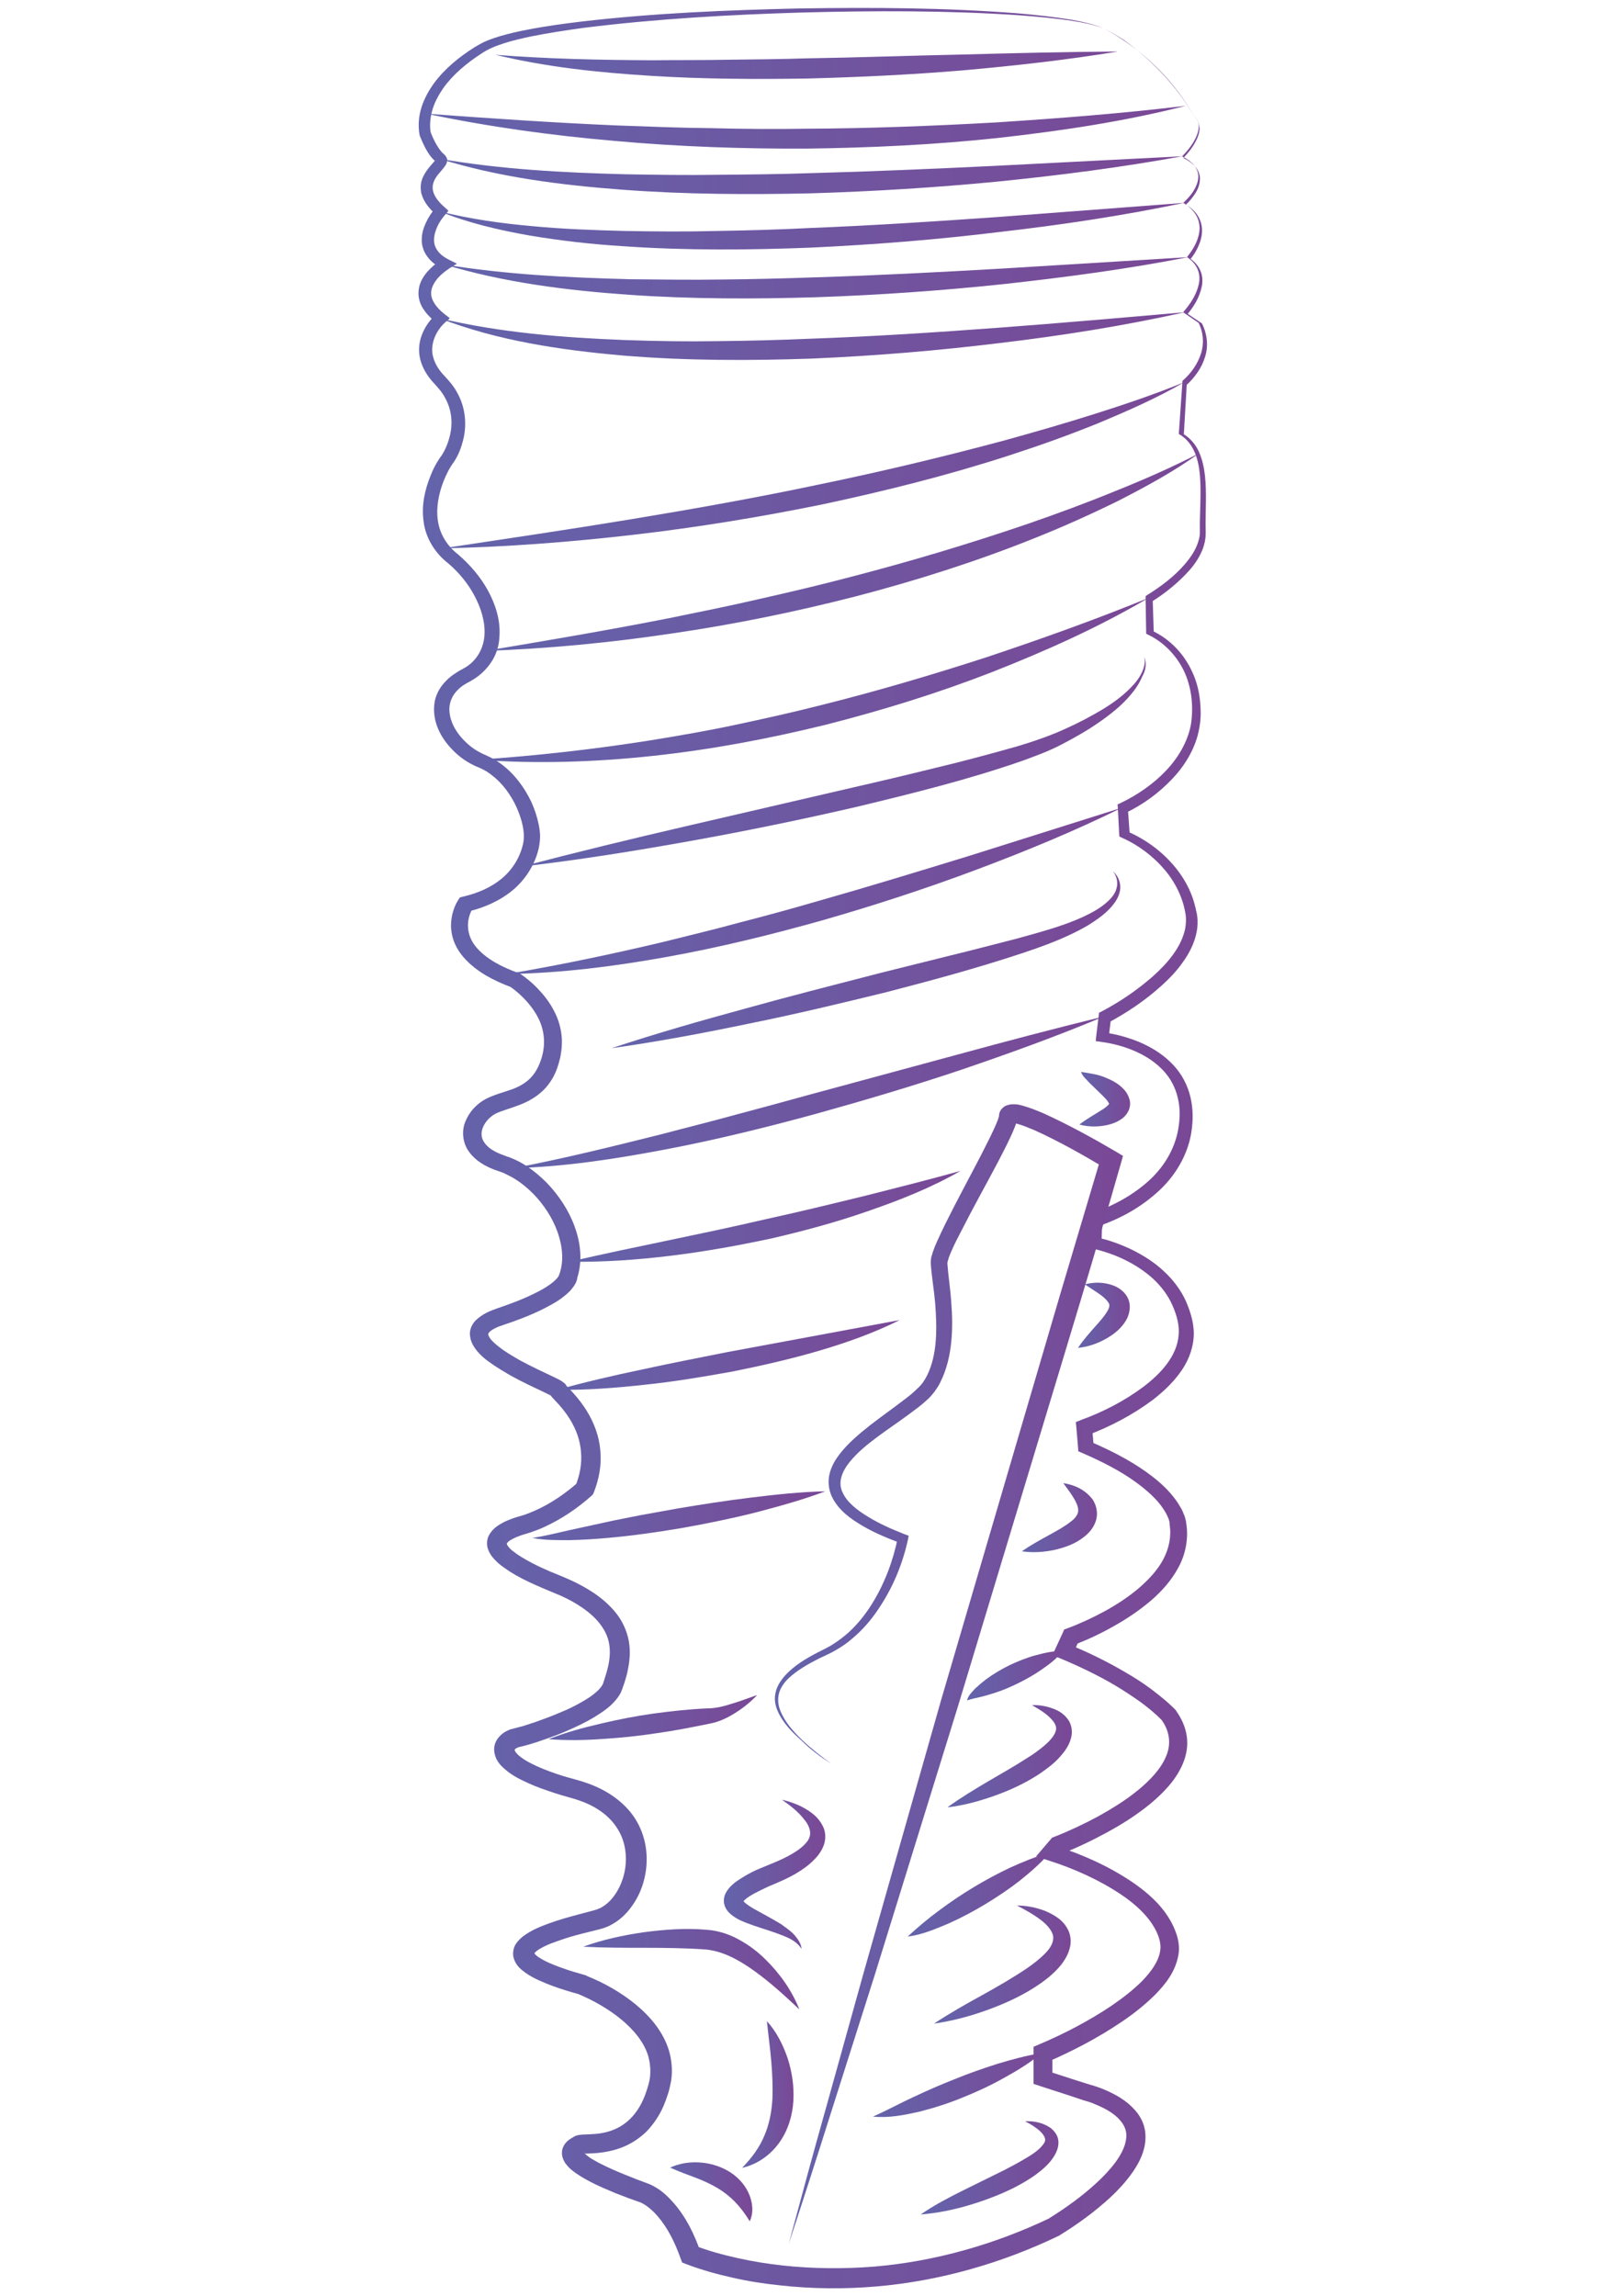 <?xml version="1.0" encoding="utf-8"?>
<!-- Generator: Adobe Illustrator 26.5.0, SVG Export Plug-In . SVG Version: 6.00 Build 0)  -->
<svg version="1.1" id="Слой_1" xmlns="http://www.w3.org/2000/svg" xmlns:xlink="http://www.w3.org/1999/xlink" x="0px" y="0px"
	 viewBox="0 0 595.3 841.9" style="enable-background:new 0 0 595.3 841.9;" xml:space="preserve">
<style type="text/css">
	.st0{fill:url(#XMLID_00000005234993883555999660000013597093369373826711_);}
	.st1{fill:url(#XMLID_00000109022875982756826280000004890580337884976538_);}
	.st2{fill:url(#XMLID_00000031927355034727409490000010867629453489444741_);}
	.st3{fill:url(#XMLID_00000066497935431189392020000005736325756781886597_);}
	.st4{fill:url(#XMLID_00000146463946379287606590000000980821127456256899_);}
	.st5{fill:url(#XMLID_00000018204013412404300030000015516010700219459750_);}
	.st6{fill:url(#XMLID_00000121257927211986167580000012206902425695059337_);}
	.st7{fill:url(#XMLID_00000037655182811474884250000009493349017656012434_);}
	.st8{fill:url(#XMLID_00000127009756378624980100000009290045956045555367_);}
	.st9{fill:url(#XMLID_00000128476634832076917840000001436901561596293256_);}
	.st10{fill:url(#XMLID_00000121981008681087001380000008538497489672373691_);}
	.st11{fill:url(#XMLID_00000182507205569700629830000004577253988931505051_);}
	.st12{fill:url(#XMLID_00000054223514568131873710000003322584935539611577_);}
	.st13{fill:url(#XMLID_00000021091132551182628760000014392963976840141484_);}
	.st14{fill:url(#XMLID_00000027583841209339015500000012322203166261493677_);}
	.st15{fill:url(#XMLID_00000183933129487065476270000001158452597826154404_);}
	.st16{fill:url(#XMLID_00000123405024352504817910000013972278554150328457_);}
	.st17{fill:url(#XMLID_00000163777583750160246900000006896454139642746019_);}
	.st18{fill:url(#XMLID_00000063616536154129550370000001309569668801790345_);}
	.st19{fill:url(#XMLID_00000035492042526005514060000000741068896380955016_);}
	.st20{fill:url(#XMLID_00000116918089973878384780000012251526872802970278_);}
	.st21{fill:url(#XMLID_00000075877549766994661870000000742629087902649771_);}
	.st22{fill:url(#XMLID_00000047757291768397007880000004074577724806373256_);}
	.st23{fill:url(#XMLID_00000084518913292092631760000013196488387501182089_);}
	.st24{fill:url(#XMLID_00000152964862931385235940000011583017934283517337_);}
	.st25{fill:url(#XMLID_00000029044658099437677340000014605080708605788050_);}
	.st26{fill:url(#XMLID_00000151538562056102738260000005124904203573640110_);}
	.st27{fill:url(#XMLID_00000107562613019412280400000011993913737835774908_);}
	.st28{fill:url(#XMLID_00000049921504234115283440000011361817095965464961_);}
	.st29{fill:url(#XMLID_00000005269182692512447840000002698957530758754981_);}
	.st30{fill:url(#XMLID_00000135662631027627361780000009079786409611763609_);}
	.st31{fill:url(#XMLID_00000038395739356908915370000008317182329635605920_);}
</style>
<g>
	
		<linearGradient id="XMLID_00000155130103328329067600000010153058424043152031_" gradientUnits="userSpaceOnUse" x1="153.313" y1="421" x2="442.35" y2="421">
		<stop  offset="0" style="stop-color:#6364AB"/>
		<stop  offset="0.994" style="stop-color:#7A4896"/>
	</linearGradient>
	<path id="XMLID_10147_" style="fill:url(#XMLID_00000155130103328329067600000010153058424043152031_);" d="M437.9,42.5
		c-6.2-11.1-15.3-20.7-26.2-28c-2.8-1.8-5.5-3.6-8.7-4.8c-3.2-1.1-6.4-1.8-9.7-2.4c-6.6-1.1-13.2-1.8-19.9-2.4
		c-26.6-2.1-53.4-2.2-80.1-1.8c-26.7,0.6-53.4,1.7-80,4.8c-6.6,0.8-13.3,1.7-19.9,3c-3.3,0.6-6.6,1.4-9.8,2.3
		c-1.6,0.5-3.2,1-4.9,1.7c-1.6,0.6-3.2,1.6-4.6,2.4c-5.7,3.6-10.9,7.8-14.9,13.2c-3.9,5.4-6.6,11.9-5.3,19l0,0l0,0.1
		c1.1,2.7,2.2,5.3,4.1,7.8c0.5,0.6,1,1.2,1.8,1.8l0.1,0c-0.2-0.1,0,0,0,0c0,0,0.1,0.1,0.1,0.1c-0.1-0.1-0.2-0.2-0.2-0.2
		c-0.1-0.2-0.1-0.4-0.1-0.5c0-0.2,0,0-0.1,0.2c-0.6,0.8-1.7,1.9-2.6,3.1c-0.9,1.2-1.8,2.6-2.3,4.2c-0.5,1.6-0.5,3.4-0.1,5
		c0.9,3.2,3.1,5.6,5.3,7.6l-0.1-2.5c-1.5,1.7-2.6,3.4-3.5,5.3c-0.9,1.9-1.6,4-1.6,6.3c-0.1,2.2,0.7,4.6,2.2,6.5
		c1.4,1.9,3.3,3.2,5.3,4.2l-0.1-3.3c-2.1,1.3-3.8,2.7-5.4,4.5c-1.5,1.8-2.8,3.9-3.1,6.4c-0.4,2.5,0.3,5.1,1.6,7.1
		c1.3,2,3,3.7,4.8,5.1l-0.1-3c-2.4,2.2-4.1,4.7-5.2,7.6c-1.1,2.9-1.3,6.1-0.5,9.1c0.8,3,2.4,5.6,4.4,7.9c2,2.2,3.6,3.9,4.7,6.1
		c2.4,4.3,2.9,9.4,1.6,14.2c-0.6,2.4-1.6,4.8-2.9,6.8c-1.7,2.3-3.1,4.9-4.1,7.5c-2.1,5.2-3.4,11-2.5,16.9c0.7,5.8,4.2,11.5,8.9,15.1
		c4,3.4,7.4,7.5,9.8,12.1c2.4,4.5,3.9,9.5,3.6,14.3c-0.3,4.8-2.7,9.2-6.9,11.8c-0.5,0.3-1.1,0.6-1.6,0.9c-0.6,0.3-1.3,0.7-2,1.2
		c-1.3,0.8-2.6,1.8-3.7,3c-2.3,2.3-3.9,5.4-4.2,8.5c-0.7,6.5,2.4,12.3,6.6,16.6c2.1,2.2,4.6,4.1,7.4,5.5c0.7,0.4,1.4,0.7,2.2,1
		c0.5,0.2,1.3,0.6,1.7,0.8c1,0.5,2.1,1.2,3.1,2c4,3,7.1,7.3,9.2,11.9c2,4.6,3.4,9.7,2.2,14c-1.2,4.7-3.9,9-7.8,12.2
		c-3.9,3.2-8.8,5.3-14,6.5l-1.2,0.3l-0.6,0.9c-1.2,1.9-1.7,3.4-2.2,5.3c-0.4,1.8-0.6,3.7-0.4,5.5c0.3,3.8,2,7.3,4.4,10.1
		c2.4,2.8,5.3,5,8.3,6.8c3.1,1.8,6.3,3.2,9.5,4.4l-0.6-0.3c4.4,3.1,8.5,7.5,10.7,12.3c2.2,4.9,2.3,10.1,0.4,15.2
		c-0.9,2.5-2.2,4.7-4,6.4c-1.8,1.7-4.1,3-6.8,3.9c-2.7,1-5.8,1.7-9.2,3.4c-3.5,1.9-6.1,4.8-7.5,8.3c-1.5,3.5-1,8.1,1.5,11.3
		c2.4,3.2,5.7,5,9,6.3l2.3,0.8c0.8,0.3,1.4,0.5,1.9,0.8c1.2,0.6,2.5,1.2,3.7,2c2.4,1.5,4.5,3.3,6.5,5.3c3.9,4,7.1,8.9,8.9,14
		c1.8,5.1,2.4,10.6,0.7,15.4l-0.2,0.5l0,0.7c0-0.5,0-0.4,0-0.5l0-0.1c0,0,0,0,0,0c0,0.1-0.1,0.2-0.2,0.3c-0.2,0.3-0.4,0.6-0.7,0.9
		c-0.6,0.7-1.4,1.3-2.3,2c-1.8,1.3-3.8,2.4-5.9,3.4c-4.2,2.1-8.8,3.8-13.5,5.4c-2.5,0.9-5.3,1.9-7.9,4.4c-1.3,1.3-2.4,3.4-2.1,5.6
		c0.2,2.1,1.1,3.6,2,4.9c1.9,2.5,4,4.1,6.2,5.6c2.2,1.5,4.4,2.8,6.6,4.1c4.5,2.5,9.1,4.6,13.5,6.7c0.5,0.3,1.1,0.5,1.4,0.8l0.2,0.1
		l-0.1-0.1c-0.1-0.1-0.1-0.1-0.2-0.2c0,0.1-0.4-0.5-0.5-0.8c0-0.1,0,0,0,0c0,0.1,0.2,0.3,0.3,0.5c0.2,0.3,0.2,0.3,0.3,0.5l0.4,0.5
		l2.5,2.7c1.5,1.7,2.9,3.5,4,5.3c2.3,3.7,3.8,7.8,4.1,12c0.4,4.2-0.4,8.5-2,12.5l0.8-1.2c-4.5,4-9.9,7.7-15.5,10.2
		c-1.4,0.6-2.8,1.2-4.3,1.7c-1.3,0.4-3.3,0.9-5,1.6c-1.8,0.7-3.5,1.5-5.3,2.9c-0.9,0.7-1.8,1.7-2.5,3c-0.7,1.3-0.8,3-0.5,4.4
		c0.8,2.8,2.4,4.2,3.8,5.6c1.5,1.3,3,2.3,4.5,3.3c3,1.9,6.1,3.4,9.2,4.8c3.1,1.4,6.4,2.7,9.2,3.9c2.9,1.3,5.7,2.8,8.1,4.5
		c5,3.4,8.9,7.9,9.8,13.1c0.5,2.6,0.3,5.4-0.3,8.2c-0.3,1.4-0.7,2.8-1.2,4.3l-0.7,2.2c0-0.1-0.1,0.4-0.2,0.4l-0.1,0.2
		c-0.1,0.2-0.3,0.4-0.4,0.6c-1.3,1.8-3.9,3.7-6.5,5.2c-2.7,1.6-5.5,3-8.5,4.2c-3,1.3-6,2.4-9.1,3.5c-1.5,0.5-3.1,1-4.6,1.5l-2.3,0.6
		l-1.1,0.3c-0.6,0.1-1.3,0.3-1.9,0.6c-1.2,0.5-2.3,1.2-3.2,2.2c-1,1-1.8,2.4-2,4c-0.2,1.6,0.2,3,0.7,4.2c0.6,1.2,1.3,2.1,2,2.8
		c3,3,6.2,4.6,9.5,6.1c3.2,1.5,6.5,2.6,9.8,3.7c3.2,1.1,6.8,1.9,9.5,2.9c5.7,2,10.7,5.4,13.6,10.1c3,4.6,3.8,10.4,2.7,15.9
		c-1.1,5.4-4.2,10.8-8.7,13.2c-1.2,0.6-1.9,0.8-3.8,1.3l-4.9,1.3c-3.3,0.9-6.6,1.8-9.9,3c-3.3,1.2-6.6,2.4-10.1,5
		c-0.8,0.7-1.7,1.5-2.5,2.7c-0.8,1.2-1.2,3-0.9,4.7c0.8,3.3,2.9,4.7,4.5,5.9c3.3,2.3,6.6,3.5,9.9,4.8c3.3,1.2,6.6,2.2,9.9,3.1
		l-0.4-0.1c5.5,2.3,11.1,5.5,15.7,9.3c4.6,3.8,8.4,8.4,9.9,13.5c0.7,2.6,0.9,5.2,0.6,7.8c-0.2,1.4-0.5,2.5-1,4.1
		c-0.4,1.3-0.9,2.7-1.5,4c-2.3,5.2-6.1,9.3-11.3,11.2c-2.6,1-5.4,1.4-8.5,1.5l-2.5,0.1l-0.9,0.1c-0.4,0.1-0.7,0-1.9,0.5l-0.8,0.5
		l-0.7,0.4c-0.9,0.6-2.4,1.7-3,3.8c-0.6,2.1,0.3,4,1,5.1c1.5,2.1,3.1,3.2,4.6,4.2c1.5,1,3.1,1.9,4.6,2.7c3.1,1.6,6.2,2.9,9.3,4.2
		l4.7,1.8l4.5,1.6c2,0.9,4.4,2.9,6.2,5c3.8,4.4,6.4,9.8,8.4,15.4l0.6,1.6l1.5,0.6c5.8,2.2,11.3,3.7,17.1,5
		c5.7,1.3,11.5,2.2,17.4,2.8c11.7,1.3,23.5,1.4,35.2,0.4c23.4-2,46.2-8.6,67-18.6l0.2-0.1l0.1-0.1c6.7-4.1,12.8-8.6,18.5-13.8
		c2.8-2.6,5.5-5.5,7.8-8.7c2.3-3.2,4.4-6.9,5-11.2c0.3-2.2,0.2-4.5-0.5-6.7c-0.7-2.2-2-4.2-3.5-5.8c-3-3.3-6.8-5.4-10.5-7
		c-0.9-0.4-1.9-0.8-2.8-1.1l-1.5-0.5l-1.4-0.4l-5.4-1.7l-10.8-3.5l2.4,3.1l0-9.1l-2.1,3c9.7-4.2,18.9-9,27.6-14.9
		c4.3-2.9,8.5-6.2,12.3-10c3.7-3.8,7.3-8.3,8.4-14.3c0.6-2.9,0-6.2-1-8.7c-1-2.7-2.4-5.1-4-7.3c-3.3-4.4-7.5-7.9-11.9-10.9
		c-8.9-6-18.5-10.2-28.7-13.5l1.6,5l2.4-2.8l-1.4,1c5.9-2.3,11.5-5,17-8c5.5-3,10.7-6.3,15.6-10.3c4.8-4,9.5-8.7,12.1-14.9
		c1.3-3.1,1.9-6.6,1.4-10c-0.5-3.5-2-6.6-3.9-9.3l-0.1-0.2l-0.1-0.1c-3-3.1-5.9-5.3-9-7.7c-3.1-2.3-6.4-4.4-9.7-6.3
		c-6.7-3.9-13.6-7.3-20.8-10.2l1.7,4l2.4-5.4l-1.8,1.7c5.2-2,9.9-4.2,14.6-6.9c4.7-2.6,9.1-5.6,13.3-9.1c4.1-3.5,7.8-7.6,10.4-12.5
		c2.6-4.8,3.7-10.6,2.8-16.1l0,0.5c0-1-0.1-1.4-0.3-2c-0.1-0.6-0.3-1.1-0.5-1.6c-0.4-1-0.8-2-1.4-2.9c-1-1.8-2.3-3.5-3.6-5
		c-2.7-3.1-5.8-5.6-9-7.9c-6.5-4.6-13.6-8.1-20.8-11.2l1.7,2.3l-0.6-7.1l-1.9,2.7c8.7-3.3,16.7-7.5,24.1-13c3.6-2.8,7-5.9,9.8-9.7
		c2.8-3.7,4.8-8.2,5.2-13c0.4-4.8-1-9.3-2.8-13.5c-1.9-4.2-4.8-8-8.2-11.1c-3.4-3.2-7.4-5.7-11.6-7.8c-4.2-2-8.5-3.6-13.3-4.6
		l2.1,2.4l0.3-8.5l-1.8,2.2c8.7-2.9,16.4-7.3,22.9-13.4c6.4-6,10.9-14.2,11.8-22.8c0.5-4.2,0.3-8.7-1-12.9c-1.3-4.3-3.7-8.2-7-11.3
		c-3.3-3.2-7.2-5.5-11.4-7.3c-4.2-1.7-8.5-2.9-13.1-3.5l1.9,2.3l0.9-7.4l-1.1,1.6c7.1-3.8,13.6-8.2,19.5-13.5c2.9-2.6,5.7-5.5,8-8.8
		c2.3-3.2,4.2-6.9,5-10.9c0.4-2,0.5-4.1,0.2-6.1c-0.1-0.5-0.1-1-0.3-1.5l-0.3-1.4c-0.2-0.9-0.5-1.9-0.8-2.9
		c-1.2-3.7-3.1-7.3-5.5-10.5c-4.8-6.4-11.3-11.4-18.9-14.7l1.1,1.5l-0.7-9.7l-1,1.6c6.7-3.2,12.5-7.5,17.4-12.7
		c4.9-5.2,8.6-11.6,9.8-18.5c0.3-1.7,0.5-3.5,0.5-5.3c0-1.6-0.1-3.5-0.3-5.2c-0.4-3.5-1.3-6.9-2.8-10.1c-2.9-6.4-8-12-14.9-15.2
		l0.8,1.1l-0.4-12.5l-0.6,1c5.3-3.3,10.1-7.2,14.2-11.8c2-2.3,3.7-4.9,4.8-7.8c0.5-1.4,0.9-3,1-4.5c0.1-1.6,0-3,0-4.4
		c0-5.8,0.4-11.7-0.2-17.6c-0.3-2.9-0.9-5.9-2.1-8.7c-1.2-2.8-3.3-5.4-6.1-7l0.4,0.7l1.1-18.8l-0.2,0.4c1.6-1.4,3-3.1,4.2-4.8
		c1.2-1.8,2.1-3.6,2.7-5.6c1.3-4,0.8-8.4-1.1-12.2l-0.1-0.1l-0.1-0.1l-5.5-3.7l0.1,0.7c2.6-3,4.7-6.5,5.5-10.4
		c0.4-1.9,0.3-4-0.5-5.8c-0.8-1.9-2.2-3.4-3.9-4.6l0.1,0.5c1.3-1.5,2.3-3.2,3.1-5c0.8-1.8,1.3-3.7,1.3-5.7c0-2-0.6-3.9-1.7-5.6
		c-1.1-1.7-2.7-3-4.4-4l0,0.3c1.4-1.2,2.5-2.6,3.5-4.1c1-1.5,1.7-3.2,1.8-5c0.2-1.8-0.5-3.6-1.7-5c-1.2-1.4-2.8-2.4-4.4-3.2l0,0.1
		c2-2.1,3.8-4.4,5-7c0.6-1.3,1-2.7,1-4.1C439.7,44.8,439.1,43.4,437.9,42.5 M437.9,42.5c1.1,0.9,1.8,2.3,1.8,3.7
		c0,1.4-0.4,2.8-1,4.1c-1.2,2.6-3,4.9-5,6.9l-0.1,0.1l0.1,0.1c1.6,0.8,3.2,1.9,4.3,3.2c1.1,1.4,1.7,3.1,1.5,4.8
		c-0.4,3.4-2.7,6.4-5.3,8.8l-0.2,0.2l0.2,0.1c1.7,1,3.2,2.4,4.2,3.9c1.1,1.6,1.6,3.5,1.6,5.3c-0.1,3.8-2,7.3-4.4,10.3l-0.2,0.3
		l0.3,0.2c1.6,1.1,2.9,2.6,3.6,4.3c0.7,1.7,0.8,3.6,0.4,5.4c-0.8,3.7-2.9,7-5.4,9.9l-0.3,0.4l0.4,0.3l5.4,3.7l-0.2-0.2
		c1.8,3.6,2.1,7.7,0.9,11.4c-1.2,3.7-3.6,7.2-6.6,9.8l-0.2,0.2l0,0.3l-1.3,18.8l0,0.4l0.4,0.2c5.1,3.1,6.8,9.1,7.3,14.7
		c0.5,5.7,0.1,11.5,0,17.4c0,1.4,0,3,0,4.3c-0.1,1.3-0.5,2.7-1,4c-1,2.6-2.7,5-4.6,7.2c-3.8,4.4-8.7,8.1-13.7,11.2l-0.6,0.4l0,0.6
		l0.2,12.5l0,0.7l0.8,0.4c5.9,2.8,10.8,8.1,13.4,14c2.6,5.9,3.2,12.8,2.2,19c-1.2,6.3-4.7,12.2-9.3,17c-4.6,4.8-10.4,8.8-16.5,11.7
		l-1.1,0.5l0.1,1.1l0.5,9.7l0.1,1l1.1,0.5c6.7,3,12.8,7.9,17.1,13.7c2.1,2.9,3.8,6.1,4.9,9.5c0.3,0.9,0.5,1.6,0.7,2.5l0.3,1.4
		c0.1,0.4,0.1,0.8,0.2,1.2c0.2,1.7,0.1,3.3-0.2,5c-1.4,6.7-6.4,12.6-11.9,17.5c-5.6,4.9-12,9.3-18.7,12.8l-1,0.5l-0.1,1l-0.9,7.4
		l-0.2,2l2.2,0.3c7.9,1.1,16.2,4.2,21.7,9.6c5.7,5.4,7.7,13.2,6.6,20.8c-0.9,7.6-4.8,14.7-10.6,20.1c-5.8,5.4-13.3,9.6-20.9,12.1
		l-1.7,0.6l-0.1,1.6l-0.3,8.5l-0.1,2l2.1,0.5c8.1,1.8,16.2,5.6,22.2,11.1c3,2.8,5.4,6,7,9.6c1.6,3.6,2.7,7.5,2.3,11.1
		c-0.6,7.5-6.4,14-13.1,19c-6.7,5-14.6,9.1-22.6,12l-2,0.8l0.2,2l0.6,7.1l0.1,1.6l1.6,0.7c6.9,3,13.7,6.4,19.6,10.7
		c2.9,2.1,5.7,4.5,8,7.1c1.1,1.3,2.1,2.7,2.9,4.1c0.4,0.7,0.7,1.4,1,2.1c0.1,0.3,0.2,0.7,0.3,1c0.1,0.3,0.1,0.8,0.1,0.7l0,0.4l0,0.1
		c0.7,4.3-0.2,8.7-2.3,12.7c-2.1,4-5.4,7.5-9.1,10.7c-3.7,3.1-7.9,5.9-12.3,8.3c-4.4,2.4-9.1,4.6-13.7,6.3l-1.3,0.5l-0.5,1.2
		l-2.5,5.4l-1.3,2.8l3,1.2c6.9,2.9,13.6,6.1,19.9,9.8c3.2,1.9,6.2,3.9,9.2,6c2.9,2.1,5.8,4.5,8,6.8l-0.2-0.3c3.1,4.2,3.8,9,1.8,13.6
		c-1.9,4.6-5.9,8.8-10.3,12.4c-4.4,3.6-9.4,6.7-14.6,9.6c-5.2,2.8-10.7,5.4-16.1,7.5l-0.8,0.3l-0.5,0.6l-2.4,2.8l-3,3.5l4.7,1.5
		c9.4,3,18.7,7.2,26.7,12.6c4,2.7,7.6,5.8,10.3,9.4c2.6,3.5,4.5,7.7,3.8,11.3c-0.6,3.8-3.4,7.6-6.6,10.9c-3.3,3.3-7.2,6.3-11.3,9.1
		c-8.2,5.5-17.2,10.2-26.4,14.1l-2.1,0.9l0,2.1l0,9.1l0,2.4l2.4,0.8l10.8,3.5l5.4,1.8l1.4,0.4l1.2,0.4c0.8,0.3,1.6,0.7,2.4,1
		c3.2,1.4,6.1,3.1,8,5.3c2,2.2,2.8,4.6,2.3,7.3c-0.4,2.7-1.9,5.6-3.9,8.3c-2,2.7-4.4,5.2-7,7.6c-5.2,4.8-11.2,9.1-17.3,12.9l0.3-0.1
		c-20.1,9.6-42,15.9-64.4,17.8c-11.2,0.9-22.5,0.8-33.6-0.4c-5.6-0.6-11.1-1.5-16.5-2.7c-5.4-1.2-10.9-2.7-15.8-4.6l2.1,2.2
		c-2.2-6.2-5.1-12.4-9.7-17.7c-2.4-2.7-4.9-5.2-8.9-7l-4.8-1.8l-4.5-1.8c-3-1.2-5.9-2.5-8.7-3.9c-1.4-0.7-2.7-1.5-3.9-2.2
		c-1.1-0.8-2.2-1.7-2.5-2.2c-0.2-0.3,0.1,0-0.1,0.6c-0.2,0.6-0.4,0.5,0,0.2l0.3-0.2l0.3-0.2l0.2-0.1l0.1,0c0,0-0.2,0.1-0.3,0.2
		c-0.8,0.3-0.7,0.2-0.6,0.2l0.4,0l2.4-0.1c3.6-0.1,7.4-0.7,11-2c3.6-1.3,7-3.5,9.6-6.1c2.6-2.7,4.6-5.8,6-8.9
		c0.7-1.6,1.3-3.2,1.8-4.8c0.5-1.5,0.9-3.4,1.2-5.1c0.5-3.5,0.2-7.2-0.8-10.7c-2.1-7-6.9-12.6-12.2-17c-5.4-4.4-11.3-7.8-18-10.5
		l-0.1-0.1l-0.2-0.1c-3.2-0.9-6.3-1.8-9.3-2.9c-3-1.1-5.9-2.3-8.1-3.8c-1.1-0.7-1.7-1.6-1.5-1.5c0,0.1-0.1,0.3,0,0.1
		c0.1-0.1,0.4-0.5,0.8-0.8c1.8-1.4,4.8-2.7,7.8-3.7c3-1.1,6.1-2,9.3-2.8l4.8-1.2c1.4-0.3,3.9-1,5.6-2c3.7-2,6.3-4.9,8.3-8
		c2-3.1,3.3-6.5,4-10c1.4-6.9,0.4-14.5-3.6-20.8c-4-6.3-10.6-10.6-17.4-13c-3.6-1.3-6.6-1.9-9.7-2.9c-3.1-1-6.1-2.1-9-3.4
		c-2.8-1.3-5.6-2.8-7.2-4.5c-0.8-0.8-1-1.5-0.9-1.5c-0.1,0,0.2-0.5,1-0.8c0.2-0.1,0.4-0.1,0.5-0.2l1.3-0.3l2.6-0.7
		c1.7-0.5,3.3-1,4.9-1.6c3.3-1.1,6.5-2.3,9.6-3.7c3.2-1.4,6.3-2.9,9.3-4.7c3-1.9,6.1-3.8,8.6-7.2c0.3-0.4,0.6-0.9,0.9-1.4
		c0.1-0.2,0.3-0.5,0.4-0.9l0.3-0.7l0.8-2.3c0.5-1.6,1-3.2,1.3-4.9c0.7-3.4,1-7,0.3-10.7c-0.7-3.6-2.3-7.1-4.6-10
		c-2.3-2.9-5.1-5.3-8-7.3c-3-2-6.1-3.7-9.3-5.1c-3.3-1.5-6.2-2.5-9.2-3.9c-2.9-1.3-5.8-2.8-8.4-4.4c-1.3-0.8-2.5-1.7-3.5-2.5
		c-1-0.9-1.7-1.9-1.7-2.2c0-0.2,0-0.1,0-0.2c0.1-0.1,0.3-0.4,0.6-0.7c0.8-0.6,2.1-1.3,3.4-1.8c1.4-0.6,2.7-0.9,4.6-1.5
		c1.7-0.6,3.4-1.2,5.1-2c6.5-3,12.1-6.8,17.4-11.5l0.5-0.5l0.3-0.7c1.9-4.8,2.9-10,2.4-15.3c-0.4-5.2-2.3-10.3-5.1-14.8
		c-1.4-2.2-3-4.3-4.7-6.2l-2.5-2.7l-0.2-0.2c0,0,0,0,0.1,0.1c0.1,0.1,0.1,0.3,0.1,0.3l-0.1-0.2c-0.1-0.4-0.7-1-0.7-1l-0.4-0.3
		l-0.4-0.3l-0.6-0.4c-0.7-0.4-1.3-0.7-1.9-1c-4.6-2.2-9-4.2-13.2-6.5c-2.1-1.2-4.1-2.4-6-3.7c-1.8-1.3-3.6-2.7-4.7-4.1
		c-0.5-0.7-0.8-1.3-0.8-1.6c0-0.3,0-0.4,0.4-0.9c0.4-0.4,1.2-1,2.1-1.4c0.9-0.5,1.8-0.8,3-1.2c4.8-1.6,9.6-3.4,14.3-5.7
		c2.3-1.2,4.7-2.4,6.9-4c1.1-0.8,2.2-1.7,3.3-2.8c0.5-0.6,1-1.2,1.5-1.9c0.2-0.4,0.5-0.8,0.7-1.3c0.1-0.2,0.2-0.5,0.3-0.8l0.1-0.5
		c0-0.3,0.1-0.3,0-0.9l-0.2,1.3c2.3-6.5,1.5-13.4-0.7-19.4c-2.2-6.1-5.8-11.5-10.3-16.2c-2.3-2.3-4.9-4.5-7.7-6.3
		c-1.4-0.9-2.9-1.7-4.5-2.4c-0.9-0.4-1.7-0.7-2.4-0.9l-2.1-0.8c-2.6-1-4.8-2.4-6-4.1c-1.3-1.7-1.5-3.6-0.7-5.7c0.8-2,2.5-3.9,4.5-5
		c2.1-1.1,5.3-1.9,8.4-3.1c3.1-1.1,6.5-2.9,9.1-5.4c2.6-2.5,4.4-5.6,5.4-8.7c0.3-0.8,0.5-1.6,0.7-2.4l0.3-1.1l0.1-0.6l0.1-0.6
		c0.3-1.6,0.4-3.3,0.4-5c-0.1-3.4-0.9-6.7-2.3-9.7c-1.4-3-3.3-5.8-5.5-8.2c-2.2-2.5-4.6-4.6-7.5-6.6l-0.3-0.2l-0.4-0.1
		c-5.9-2.1-11.7-5.1-15.3-9.3c-1.8-2.1-2.9-4.5-3.1-7.1c-0.3-2.5,0.5-5.4,1.7-7.3l-1.8,1.2c5.9-1.4,11.7-3.9,16.4-7.8
		c4.7-3.9,8.1-9.3,9.5-15c0.2-0.7,0.3-1.6,0.4-2.2c0.1-0.9,0.2-1.6,0.2-2.4c0-1.6-0.2-3-0.5-4.5c-0.6-2.9-1.5-5.6-2.7-8.3
		c-2.5-5.2-6-10.1-10.9-13.8c-1.2-0.9-2.5-1.7-4-2.5c-0.8-0.4-1.3-0.6-2.1-1c-0.6-0.2-1.1-0.5-1.7-0.8c-2.2-1.1-4.3-2.7-6-4.5
		c-3.5-3.5-5.8-8.2-5.3-12.6c0.3-2.2,1.3-4.2,2.9-5.8c0.8-0.8,1.7-1.6,2.8-2.2c0.5-0.3,1-0.6,1.6-0.9c0.7-0.4,1.4-0.8,2-1.2
		c2.6-1.7,4.9-4.1,6.5-6.8c1.6-2.7,2.4-5.7,2.5-8.7c0.4-6-1.5-11.7-4.2-16.7c-2.8-5.1-6.6-9.5-11-13.3c-4.1-3.2-6.7-7.5-7.4-12.4
		c-0.7-4.8,0.3-9.9,2.2-14.7c1-2.4,2.1-4.7,3.7-6.8c1.7-2.6,2.7-5.3,3.4-8.1c1.4-5.6,0.8-11.9-2.1-17.1c-1.3-2.6-3.5-5-5.3-6.9
		c-1.7-1.9-3-4-3.6-6.3c-1.3-4.4,0.8-9.5,4.3-12.7l1.8-1.6l-1.8-1.4c-3.1-2.4-5.5-5.5-5-8.6c0.2-1.6,1.1-3.1,2.2-4.5
		c1.2-1.4,2.8-2.7,4.3-3.7l2.9-1.8l-3-1.5c-3.3-1.6-5.5-4.2-5.4-7.3c0-1.6,0.5-3.2,1.2-4.8c0.7-1.6,1.8-3.1,2.9-4.4l1.2-1.4
		l-1.3-1.2c-2-1.7-3.7-3.7-4.3-5.8c-0.6-2.1,0.1-4.2,1.7-6.2c0.8-1,1.7-1.9,2.7-3.3c0.2-0.4,0.6-0.8,0.7-1.7c0.1-0.4,0-1-0.3-1.5
		c-0.1-0.2-0.3-0.4-0.5-0.7l-0.3-0.3c-0.4-0.3-0.8-0.7-1.2-1.2c-1.5-1.9-2.8-4.4-3.7-6.8l0,0.1c-0.5-2.5-0.2-5.7,0.6-8.4
		c0.8-2.8,2.3-5.5,4-8c3.6-5,8.5-9.1,13.9-12.6c2.6-1.8,5.5-2.9,8.6-3.9c3.1-1,6.3-1.7,9.5-2.4c6.5-1.3,13-2.3,19.6-3.2
		c26.4-3.3,53.1-4.8,79.7-5.6c26.6-0.7,53.4-0.8,80,1c6.6,0.5,13.3,1.1,19.8,2.1c3.3,0.5,6.5,1.2,9.7,2.2c3,1.1,5.8,2.9,8.6,4.6
		C422.4,22,431.6,31.5,437.9,42.5"/>
	
		<linearGradient id="XMLID_00000134954947838160741490000016302946406433386376_" gradientUnits="userSpaceOnUse" x1="181.785" y1="23.836" x2="410.003" y2="23.836">
		<stop  offset="0" style="stop-color:#6364AB"/>
		<stop  offset="0.994" style="stop-color:#7A4896"/>
	</linearGradient>
	<path id="XMLID_10146_" style="fill:url(#XMLID_00000134954947838160741490000016302946406433386376_);" d="M410,18.9
		c-19.1,0.1-38.2,0.6-57.2,1.1c-19,0.4-38,1.1-57,1.4c-9.5,0.3-19,0.4-28.5,0.5c-9.5,0.2-19,0.1-28.5,0.2c-19-0.1-38-0.5-57-2
		c18.5,4.5,37.7,6.5,56.8,7.7c19.1,1.2,38.2,1.3,57.4,1c19.1-0.5,38.2-1.4,57.2-3C372.2,24.1,391.2,22,410,18.9"/>
	
		<linearGradient id="XMLID_00000071520119264828031890000006808215275106673551_" gradientUnits="userSpaceOnUse" x1="156.294" y1="46.625" x2="434.899" y2="46.625">
		<stop  offset="0" style="stop-color:#6364AB"/>
		<stop  offset="0.994" style="stop-color:#7A4896"/>
	</linearGradient>
	<path id="XMLID_10145_" style="fill:url(#XMLID_00000071520119264828031890000006808215275106673551_);" d="M434.9,38.8
		c-23.2,2.8-46.4,4.6-69.6,6.1c-23.2,1.3-46.4,2.2-69.6,2.3c-11.6,0.2-23.2,0.1-34.8-0.2c-11.6-0.1-23.2-0.6-34.8-1
		c-23.2-1-46.4-2.6-69.7-4.3c22.8,4.8,46,8,69.3,10c23.3,2.1,46.7,2.9,70.2,2.8c23.4-0.3,46.8-1.4,70.1-3.9
		C389.1,48,412.3,44.6,434.9,38.8"/>
	
		<linearGradient id="XMLID_00000122690441729071177600000005175541409628018857_" gradientUnits="userSpaceOnUse" x1="161.156" y1="64.186" x2="433.675" y2="64.186">
		<stop  offset="0" style="stop-color:#6364AB"/>
		<stop  offset="0.994" style="stop-color:#7A4896"/>
	</linearGradient>
	<path id="XMLID_10144_" style="fill:url(#XMLID_00000122690441729071177600000005175541409628018857_);" d="M433.7,57.3l-68.3,3.5
		c-22.7,1.1-45.5,2.1-68.2,2.7c-11.4,0.4-22.7,0.5-34.1,0.6c-11.4,0.2-22.7,0-34.1-0.2c-22.7-0.6-45.4-1.8-67.9-5.7
		c21.8,6.8,44.7,9.7,67.6,11.4c22.9,1.7,45.8,1.8,68.7,1.3c22.9-0.7,45.7-2.1,68.4-4.3C388.6,64.3,411.2,61.4,433.7,57.3"/>
	
		<linearGradient id="XMLID_00000090982023769000343220000013103477874101878921_" gradientUnits="userSpaceOnUse" x1="161.157" y1="82.98" x2="434.283" y2="82.98">
		<stop  offset="0" style="stop-color:#6364AB"/>
		<stop  offset="0.994" style="stop-color:#7A4896"/>
	</linearGradient>
	<path id="XMLID_10143_" style="fill:url(#XMLID_00000090982023769000343220000013103477874101878921_);" d="M434.3,74.4l-68.5,5.2
		c-22.8,1.6-45.6,3.1-68.4,4c-11.4,0.6-22.8,0.9-34.2,1.1c-11.4,0.3-22.8,0.2-34.2,0c-11.4-0.3-22.8-0.7-34.1-1.8
		c-11.3-1-22.6-2.6-33.7-5.4c10.6,4.3,21.9,6.9,33.2,8.9c11.4,1.9,22.8,3.2,34.3,3.9c23,1.6,46.1,1.4,69,0.5
		c23-1.1,45.9-2.9,68.7-5.7C389.2,82.5,411.9,79.1,434.3,74.4"/>
	
		<linearGradient id="XMLID_00000093152394283712104100000009689584407287137680_" gradientUnits="userSpaceOnUse" x1="162.981" y1="101.833" x2="435.8" y2="101.833">
		<stop  offset="0" style="stop-color:#6364AB"/>
		<stop  offset="0.994" style="stop-color:#7A4896"/>
	</linearGradient>
	<path id="XMLID_10142_" style="fill:url(#XMLID_00000093152394283712104100000009689584407287137680_);" d="M435.8,94.3l-68.4,4.2
		c-22.8,1.3-45.5,2.5-68.2,3.2c-11.4,0.4-22.7,0.7-34.1,0.8c-11.4,0.2-22.7,0-34.1-0.1c-22.7-0.6-45.4-1.7-68-5.4
		c21.8,6.6,44.8,9.5,67.7,11.1c22.9,1.6,45.9,1.6,68.8,0.9c22.9-0.8,45.8-2.4,68.5-4.8C390.7,101.7,413.4,98.7,435.8,94.3"/>
	
		<linearGradient id="XMLID_00000124842074615187134030000017548564997972265360_" gradientUnits="userSpaceOnUse" x1="161.158" y1="123.327" x2="434.583" y2="123.327">
		<stop  offset="0" style="stop-color:#6364AB"/>
		<stop  offset="0.994" style="stop-color:#7A4896"/>
	</linearGradient>
	<path id="XMLID_10141_" style="fill:url(#XMLID_00000124842074615187134030000017548564997972265360_);" d="M434.6,114.5
		c-22.9,2-45.7,4-68.6,5.7c-22.8,1.7-45.7,3.2-68.5,4c-11.4,0.5-22.8,0.8-34.2,0.9c-11.4,0.2-22.8,0-34.2-0.4
		c-22.8-0.9-45.6-2.7-67.9-8c21.4,8.3,44.6,11.7,67.5,13.7c23,1.9,46.2,1.9,69.2,1.1c23-1,46-2.9,68.8-5.7
		C389.5,123.1,412.2,119.5,434.6,114.5"/>
	
		<linearGradient id="XMLID_00000099641558074817639480000018220362209699287223_" gradientUnits="userSpaceOnUse" x1="162.371" y1="170.614" x2="434.283" y2="170.614">
		<stop  offset="0" style="stop-color:#6364AB"/>
		<stop  offset="0.994" style="stop-color:#7A4896"/>
	</linearGradient>
	<path id="XMLID_10140_" style="fill:url(#XMLID_00000099641558074817639480000018220362209699287223_);" d="M434.3,140.2
		c-10.8,4.4-21.7,8.1-32.8,11.6c-11,3.5-22.2,6.7-33.4,9.8c-22.4,6-45,11.4-67.8,16.1c-22.7,4.8-45.7,8.9-68.7,12.7
		c-23,3.8-46.1,7.2-69.3,10.7c23.5-0.5,46.9-2.3,70.2-5c23.3-2.7,46.5-6.5,69.5-11.2c22.9-4.9,45.7-10.6,67.9-17.8
		c11.1-3.6,22.1-7.5,32.9-11.9C413.6,150.7,424.3,146,434.3,140.2"/>
	
		<linearGradient id="XMLID_00000061440995241312404720000011087315930339857809_" gradientUnits="userSpaceOnUse" x1="178.156" y1="202.505" x2="439.748" y2="202.505">
		<stop  offset="0" style="stop-color:#6364AB"/>
		<stop  offset="0.994" style="stop-color:#7A4896"/>
	</linearGradient>
	<path id="XMLID_10139_" style="fill:url(#XMLID_00000061440995241312404720000011087315930339857809_);" d="M439.7,166.3
		c-10.1,5.2-20.4,9.7-30.9,13.9c-10.5,4.3-21.1,8.2-31.8,11.9c-21.4,7.3-43.1,13.8-65.1,19.5c-11,2.9-22,5.5-33.1,8
		c-11.1,2.6-22.2,4.8-33.4,7.1c-22.3,4.4-44.8,8.2-67.4,12c22.9-0.8,45.8-3,68.5-6.4c22.7-3.3,45.2-7.9,67.4-13.6
		c22.2-5.8,44-12.7,65.2-21.2c10.6-4.2,21-8.9,31.2-13.9C420.6,178.3,430.6,172.9,439.7,166.3"/>
	
		<linearGradient id="XMLID_00000129911949515412874410000012531533018796691860_" gradientUnits="userSpaceOnUse" x1="175.114" y1="249.335" x2="421.233" y2="249.335">
		<stop  offset="0" style="stop-color:#6364AB"/>
		<stop  offset="0.994" style="stop-color:#7A4896"/>
	</linearGradient>
	<path id="XMLID_10138_" style="fill:url(#XMLID_00000129911949515412874410000012531533018796691860_);" d="M421.2,219.3
		c-19.6,8-39.5,15.1-59.6,21.8c-20.1,6.5-40.4,12.5-60.9,17.6c-10.2,2.6-20.6,4.9-30.9,7.1c-10.3,2.2-20.8,4-31.2,5.7
		c-20.9,3.3-42.1,5.7-63.4,7.1c21.4,1.6,43,0.9,64.3-1.4c21.4-2.3,42.5-6.3,63.3-11.4c20.8-5.3,41.2-11.6,61-19.3
		C383.6,238.7,403.1,230,421.2,219.3"/>
	
		<linearGradient id="XMLID_00000170974915493886569070000016877605124044936859_" gradientUnits="userSpaceOnUse" x1="191.503" y1="279.373" x2="420.246" y2="279.373">
		<stop  offset="0" style="stop-color:#6364AB"/>
		<stop  offset="0.994" style="stop-color:#7A4896"/>
	</linearGradient>
	<path id="XMLID_10137_" style="fill:url(#XMLID_00000170974915493886569070000016877605124044936859_);" d="M419.7,240.9
		c0.6,2.4-0.3,4.8-1.5,6.9c-1.2,2.1-2.9,3.9-4.7,5.6c-3.6,3.4-7.8,6.1-12.3,8.6c-4.4,2.5-9,4.7-13.7,6.7c-4.6,1.9-9.4,3.5-14.4,5
		c-9.9,2.8-19.9,5.5-30,7.9c-10.1,2.5-20.2,4.9-30.3,7.2l-60.8,14.1c-20.3,4.7-40.5,9.6-60.7,14.9c20.8-2.4,41.4-5.7,62-9.4
		c20.6-3.7,41-7.9,61.3-12.6c20.3-4.9,40.6-9.9,60.4-16.8c4.9-1.8,9.9-3.6,14.6-6.1c4.6-2.4,9.2-5,13.5-8c4.3-3,8.4-6.2,11.7-10.2
		c1.7-2,3.1-4.1,4.1-6.5C420.2,246,420.7,243.3,419.7,240.9"/>
	
		<linearGradient id="XMLID_00000140737189562271632960000013180952665196950913_" gradientUnits="userSpaceOnUse" x1="186.045" y1="326.632" x2="411.519" y2="326.632">
		<stop  offset="0" style="stop-color:#6364AB"/>
		<stop  offset="0.994" style="stop-color:#7A4896"/>
	</linearGradient>
	<path id="XMLID_10136_" style="fill:url(#XMLID_00000140737189562271632960000013180952665196950913_);" d="M411.5,296.2
		l-55.8,17.6c-18.6,5.7-37.2,11.4-55.9,16.7c-9.3,2.7-18.7,5.3-28.1,7.7c-9.4,2.6-18.8,4.8-28.3,7.2c-18.9,4.5-38,8.5-57.4,11.8
		c19.7-0.3,39.3-2.8,58.7-6.3c19.4-3.5,38.5-8.2,57.3-13.5c18.8-5.4,37.5-11.5,55.7-18.3C376.1,312.2,394.1,304.8,411.5,296.2"/>
	
		<linearGradient id="XMLID_00000149354152351802766370000008623878193478099878_" gradientUnits="userSpaceOnUse" x1="224.285" y1="351.974" x2="410.826" y2="351.974">
		<stop  offset="0" style="stop-color:#6364AB"/>
		<stop  offset="0.994" style="stop-color:#7A4896"/>
	</linearGradient>
	<path id="XMLID_10135_" style="fill:url(#XMLID_00000149354152351802766370000008623878193478099878_);" d="M408.2,319.5
		c1.3,1.6,1.8,3.7,1.5,5.5c-0.3,1.9-1.3,3.5-2.7,4.9c-2.7,2.8-6.4,4.8-10.1,6.5c-7.5,3.4-15.7,5.5-23.9,7.8
		c-8.3,2.1-16.5,4.3-24.8,6.3l-24.9,6.2c-16.6,4.3-33.2,8.5-49.7,13.1c-16.5,4.5-33,9.2-49.3,14.6c17.1-2.4,34-5.6,50.8-9.1
		c16.8-3.4,33.5-7.4,50.2-11.5c16.6-4.3,33.2-8.8,49.5-14.2c8.1-2.7,16.4-5.7,24-10.1c3.7-2.3,7.4-4.8,10-8.4
		c1.3-1.8,2.2-3.9,2.1-6.1C410.8,322.9,409.8,320.9,408.2,319.5"/>
	
		<linearGradient id="XMLID_00000176748864986837778140000002947358875366910134_" gradientUnits="userSpaceOnUse" x1="188.474" y1="400.521" x2="404.846" y2="400.521">
		<stop  offset="0" style="stop-color:#6364AB"/>
		<stop  offset="0.994" style="stop-color:#7A4896"/>
	</linearGradient>
	<path id="XMLID_10134_" style="fill:url(#XMLID_00000176748864986837778140000002947358875366910134_);" d="M404.8,372.8
		c-18.2,4.4-36.2,9.2-54.2,14.1l-53.9,14.6c-9,2.5-17.9,4.9-26.9,7.3c-9,2.5-18,4.7-27,7.1c-18,4.5-36.1,9-54.5,12.5
		c18.8-0.5,37.5-3.4,55.9-6.9c18.4-3.5,36.6-8,54.6-12.9c18-5,35.9-10.3,53.5-16.2C370.2,386.3,387.7,380,404.8,372.8"/>
	
		<linearGradient id="XMLID_00000020386967165105486200000012013670552544959364_" gradientUnits="userSpaceOnUse" x1="283.932" y1="613.95" x2="411.92" y2="613.95">
		<stop  offset="0" style="stop-color:#6364AB"/>
		<stop  offset="0.994" style="stop-color:#7A4896"/>
	</linearGradient>
	<path id="XMLID_10133_" style="fill:url(#XMLID_00000020386967165105486200000012013670552544959364_);" d="M305,646.9
		c-3.8-2.8-7.4-5.6-10.8-8.8c-3.3-3.2-6.4-6.7-8-10.8c-0.8-2-1-4.2-0.5-6.2c0.5-2,1.8-3.9,3.3-5.4c3.2-3.1,7.3-5.4,11.4-7.5
		c2.1-1,4.3-1.9,6.4-3.2c2.1-1.2,4.1-2.6,5.9-4.2c3.7-3.1,6.8-6.7,9.4-10.6c5.3-7.8,8.9-16.4,10.9-25.5l0.3-1.5l-1.6-0.6
		c-4.6-1.8-9.1-3.8-13.2-6.3c-4-2.4-7.9-5.4-9.5-9.1c-1.7-3.6-0.2-7.5,2.6-11c2.8-3.5,6.5-6.5,10.4-9.4c3.9-2.9,8-5.6,12-8.6
		c2-1.5,4.1-3,6-4.8c1-0.9,1.9-1.9,2.8-3.1l1.1-1.6c0.4-0.6,0.7-1.2,1-1.8c2.4-4.8,3.5-9.8,4-14.7c0.5-4.9,0.4-9.9,0-14.7
		c-0.3-4.8-1.1-9.7-1.4-14l0-0.3l0-0.1c0,0.1,0-0.2,0,0.1l0-0.1l0-0.2c0-0.1,0,0,0,0l0.1-0.3c0.1-0.4,0.3-0.9,0.4-1.4
		c0.4-1,0.8-2.1,1.3-3.1c0.9-2.1,2-4.2,3.1-6.3c4.3-8.5,9-16.9,13.5-25.4c2.2-4.3,4.5-8.5,6.4-13.3c0.2-0.6,0.5-1.3,0.7-2.1l0.1-0.7
		l0.1-0.4c0.1-0.3-0.1,0.3,0,0.3l0-0.1l0-0.1c0,0,0-0.1,0,0c0,0.1-0.1,0.3-0.1,0.4c-0.1,0.3-0.2,0.5-0.3,0.6
		c-0.2,0.3-0.5,0.5-0.7,0.6c-1,0.4-0.7,0.1-0.4,0.2c0.3,0,0.8,0.1,1.3,0.3c2,0.5,4.3,1.5,6.5,2.4c8.8,4,17.5,8.9,25.9,13.9l-1.6-3.9
		l-14.8,49.7l-14.6,49.7l-29.2,99.5L316.9,723l-13.9,49.9c-4.7,16.6-9.2,33.3-13.7,50c5.4-16.4,10.7-32.9,15.9-49.4l15.7-49.4
		l30.7-99.1l30-99.2c10-33.1,20.1-66.1,29.6-99.4l0.7-2.5l-2.3-1.4c-8.7-5.1-17.4-9.9-26.8-14.2c-2.4-1-4.8-2-7.6-2.8
		c-0.7-0.2-1.5-0.4-2.4-0.5c-0.9,0-2-0.3-4.1,0.6c-0.5,0.3-1,0.7-1.4,1.2c-0.2,0.2-0.4,0.6-0.6,1c-0.1,0.2-0.1,0.4-0.2,0.6l0,0.2
		l-0.1,0.8c-0.1,0.4-0.3,0.9-0.4,1.3c-1.6,4.1-3.9,8.4-6,12.6c-4.4,8.5-9,16.9-13.3,25.6c-1.1,2.2-2.1,4.4-3.1,6.6
		c-0.5,1.1-1,2.3-1.4,3.5c-0.2,0.6-0.4,1.3-0.6,2l-0.1,0.6c0,0.2-0.1,0.6-0.1,0.8l0,0.2v0.4l0,0.5c0.4,5.2,1.2,9.6,1.6,14.3
		c0.7,9.1,0.9,18.7-2.9,26.5l-0.7,1.3l-0.9,1.4c-0.6,0.8-1.3,1.6-2.1,2.3c-1.6,1.6-3.5,3.1-5.4,4.5c-3.8,2.9-7.9,5.8-11.9,8.9
		c-3.9,3.1-7.9,6.4-11.1,10.5c-1.6,2.1-3,4.4-3.7,7.2c-0.7,2.7-0.4,5.8,0.8,8.4c2.5,5.2,7.1,8.3,11.5,10.9c4.5,2.6,9.2,4.5,14,6.3
		l-1.3-2.1c-1.7,8.5-4.9,17-9.6,24.5c-2.4,3.8-5.2,7.3-8.5,10.3c-1.7,1.5-3.5,2.9-5.4,4.1c-1.9,1.3-4,2.2-6.1,3.3
		c-4.2,2.2-8.4,4.7-11.7,8.3c-1.6,1.8-3,3.9-3.5,6.2c-0.6,2.4-0.2,4.8,0.8,7c1.9,4.3,5.3,7.7,8.8,10.8
		C297.3,641.6,301.1,644.4,305,646.9"/>
	
		<linearGradient id="XMLID_00000023260203671883172290000011063244033270891910_" gradientUnits="userSpaceOnUse" x1="374.81" y1="556.56" x2="402.405" y2="556.56">
		<stop  offset="0" style="stop-color:#6364AB"/>
		<stop  offset="0.994" style="stop-color:#7A4896"/>
	</linearGradient>
	<path id="XMLID_10132_" style="fill:url(#XMLID_00000023260203671883172290000011063244033270891910_);" d="M390,543.9
		c2.3,3.1,4.5,6,5.3,8.6c0.3,1.3,0.2,2.2-0.2,2.9c-0.4,0.8-1.1,1.7-2.2,2.5c-2.2,1.8-5.3,3.5-8.4,5.2c-3.1,1.7-6.4,3.5-9.7,5.8
		c4.1,0.6,8,0.3,11.9-0.5c3.9-0.9,7.8-2.2,11.3-5.1c1.7-1.4,3.4-3.4,4.1-6.1c0.7-2.7-0.1-5.5-1.4-7.4
		C397.9,546.2,394,544.5,390,543.9"/>
	
		<linearGradient id="XMLID_00000089562841453386451590000001625180574993397419_" gradientUnits="userSpaceOnUse" x1="395.433" y1="482.35" x2="414.456" y2="482.35">
		<stop  offset="0" style="stop-color:#6364AB"/>
		<stop  offset="0.994" style="stop-color:#7A4896"/>
	</linearGradient>
	<path id="XMLID_10131_" style="fill:url(#XMLID_00000089562841453386451590000001625180574993397419_);" d="M397.9,471
		c2.9,2,5.8,3.6,7.6,5.4c0.9,0.9,1.4,1.7,1.4,2.2c0,0.4,0,0.9-0.5,1.8c-0.9,1.8-2.9,4.1-4.9,6.3c-2,2.3-4.2,4.7-6.1,7.6
		c3.7-0.4,6.9-1.5,10-3.2c3-1.7,6-3.8,8-7.6c0.9-1.9,1.5-4.7,0.4-7.2c-1.1-2.5-3.2-3.9-5-4.7C405.1,470.1,401.4,470.1,397.9,471"/>
	
		<linearGradient id="XMLID_00000077325039875284204980000001677764696652592001_" gradientUnits="userSpaceOnUse" x1="347.494" y1="644.086" x2="393.147" y2="644.086">
		<stop  offset="0" style="stop-color:#6364AB"/>
		<stop  offset="0.994" style="stop-color:#7A4896"/>
	</linearGradient>
	<path id="XMLID_10130_" style="fill:url(#XMLID_00000077325039875284204980000001677764696652592001_);" d="M378.5,625.3
		c2.6,1.5,5.1,3,6.8,4.8c0.9,0.9,1.6,1.8,1.9,2.7c0.3,0.9,0.2,1.6-0.1,2.4c-0.6,1.6-2.2,3.4-4.1,5c-1.9,1.6-4.1,3.2-6.4,4.6
		c-4.6,3-9.5,5.7-14.4,8.6c-4.9,2.9-9.9,5.9-14.7,9.4c6-0.7,11.8-2.3,17.4-4.3c5.6-2,11-4.5,16.1-7.8c2.5-1.7,5-3.5,7.2-5.8
		c2.1-2.3,4.4-5,4.9-8.9c0.2-1.9-0.3-4.1-1.5-5.6c-1.1-1.5-2.6-2.6-4.1-3.3C384.6,625.8,381.5,625.2,378.5,625.3"/>
	
		<linearGradient id="XMLID_00000039107360317420572960000016576946691365069443_" gradientUnits="userSpaceOnUse" x1="342.632" y1="720.392" x2="392.743" y2="720.392">
		<stop  offset="0" style="stop-color:#6364AB"/>
		<stop  offset="0.994" style="stop-color:#7A4896"/>
	</linearGradient>
	<path id="XMLID_10129_" style="fill:url(#XMLID_00000039107360317420572960000016576946691365069443_);" d="M373,698.8
		c3.1,1.6,6,3.2,8.5,5.1c2.5,1.8,4.5,4.2,4.8,6.2c0.2,1.9-0.7,3.9-2.7,6c-1.9,2-4.3,3.9-6.9,5.7c-5.2,3.5-10.9,6.8-16.7,10
		c-5.8,3.2-11.7,6.5-17.4,10.3c6.9-1,13.6-2.8,20.1-5.2c6.5-2.4,12.8-5.3,18.6-9.3c2.9-2,5.7-4.3,8.1-7.3c1.1-1.5,2.2-3.2,2.8-5.3
		c0.7-2,0.7-4.4-0.1-6.5c-1.7-4.3-5.5-6.3-8.7-7.7C380,699.5,376.5,698.8,373,698.8"/>
	
		<linearGradient id="XMLID_00000176765594026909748320000012641131473448416666_" gradientUnits="userSpaceOnUse" x1="320.187" y1="764.613" x2="382.094" y2="764.613">
		<stop  offset="0" style="stop-color:#6364AB"/>
		<stop  offset="0.994" style="stop-color:#7A4896"/>
	</linearGradient>
	<path id="XMLID_10128_" style="fill:url(#XMLID_00000176765594026909748320000012641131473448416666_);" d="M382.1,752.9
		c-5.7,0.9-11.1,2.4-16.4,4c-5.3,1.7-10.5,3.5-15.6,5.6c-5.1,2-10.1,4.2-15,6.5c-5,2.3-9.7,4.9-14.9,7.2c5.9,0.6,11.6-0.6,17-1.8
		c5.5-1.4,10.8-3.1,15.9-5.2c5.2-2.1,10.2-4.4,15-7.1C373,759.4,377.8,756.5,382.1,752.9"/>
	
		<linearGradient id="XMLID_00000137821440628517657770000011782293587766203040_" gradientUnits="userSpaceOnUse" x1="332.932" y1="694.774" x2="385.121" y2="694.774">
		<stop  offset="0" style="stop-color:#6364AB"/>
		<stop  offset="0.994" style="stop-color:#7A4896"/>
	</linearGradient>
	<path id="XMLID_10127_" style="fill:url(#XMLID_00000137821440628517657770000011782293587766203040_);" d="M385.1,679.4
		c-5.2,1.4-9.9,3.4-14.6,5.5c-4.6,2.2-9.1,4.6-13.4,7.2c-4.3,2.6-8.5,5.4-12.5,8.4c-4.1,3-7.9,6.2-11.7,9.7c5.4-0.7,10.2-2.8,15-4.8
		c4.7-2.1,9.2-4.5,13.5-7.1c4.3-2.6,8.5-5.4,12.5-8.5C377.9,686.6,381.7,683.3,385.1,679.4"/>
	
		<linearGradient id="XMLID_00000002341915431725412050000000431930858714515082_" gradientUnits="userSpaceOnUse" x1="354.78" y1="614.476" x2="389.971" y2="614.476">
		<stop  offset="0" style="stop-color:#6364AB"/>
		<stop  offset="0.994" style="stop-color:#7A4896"/>
	</linearGradient>
	<path id="XMLID_10126_" style="fill:url(#XMLID_00000002341915431725412050000000431930858714515082_);" d="M390,605.4
		c-3.7,0-7.1,0.8-10.4,1.7c-3.3,0.9-6.4,2.2-9.4,3.6c-3,1.5-5.9,3.2-8.6,5.2c-1.3,1-2.6,2.1-3.9,3.3c-1.1,1.3-2.6,2.5-3,4.4
		c1.6-0.6,3.3-0.9,5-1.3c1.7-0.4,3.3-0.9,4.9-1.4c3.2-1,6.2-2.3,9.2-3.8c3-1.5,5.8-3.1,8.5-5C385.1,610.2,387.7,608.1,390,605.4"/>
	
		<linearGradient id="XMLID_00000049926801978185835240000000142991526639799994_" gradientUnits="userSpaceOnUse" x1="337.781" y1="794.987" x2="388.388" y2="794.987">
		<stop  offset="0" style="stop-color:#6364AB"/>
		<stop  offset="0.994" style="stop-color:#7A4896"/>
	</linearGradient>
	<path id="XMLID_10125_" style="fill:url(#XMLID_00000049926801978185835240000000142991526639799994_);" d="M376,777.9
		c2.6,1.4,5.2,3,6.6,4.9c1.4,2,0.7,2.9-0.8,4.6c-1.5,1.6-3.8,3.1-6.1,4.4c-2.3,1.4-4.8,2.7-7.3,4l-15.4,7.6
		c-5.2,2.6-10.4,5.3-15.3,8.7c6.1-0.5,12-1.7,17.7-3.4c5.7-1.7,11.3-3.8,16.7-6.5c2.7-1.4,5.3-2.9,7.8-4.7c2.5-1.9,5-3.9,6.8-6.9
		c0.9-1.5,1.7-3.4,1.5-5.5c-0.2-2.2-1.7-3.9-3.1-4.9C382.2,778.3,379.1,777.8,376,777.9"/>
	
		<linearGradient id="XMLID_00000077319659571069190420000001833822684558043572_" gradientUnits="userSpaceOnUse" x1="396.045" y1="403.081" x2="414.6" y2="403.081">
		<stop  offset="0" style="stop-color:#6364AB"/>
		<stop  offset="0.994" style="stop-color:#7A4896"/>
	</linearGradient>
	<path id="XMLID_10124_" style="fill:url(#XMLID_00000077319659571069190420000001833822684558043572_);" d="M396.5,393.1
		c0.6,1.7,2,2.7,3,3.9c1.1,1.1,2.2,2.1,3.2,3.1c1,1,2,1.9,2.8,2.8c0.8,0.8,1.3,1.8,1.3,1.9c0,0.1,0-0.2,0.1-0.2c0,0-0.1,0.3-0.4,0.6
		c-0.5,0.6-1.6,1.4-2.8,2.1c-2.3,1.5-5.1,3-7.8,5.1c3.4,0.9,6.7,0.9,10.1,0.2c1.7-0.4,3.4-0.9,5.3-2.2c0.9-0.6,1.8-1.5,2.5-2.8
		c0.7-1.3,0.9-3.1,0.5-4.4c-0.8-2.8-2.4-4.1-3.8-5.3c-1.5-1.1-3-1.9-4.5-2.5C403,394,399.7,393.6,396.5,393.1"/>
	
		<linearGradient id="XMLID_00000160904598651613661680000007047906717824554669_" gradientUnits="userSpaceOnUse" x1="208.956" y1="446.084" x2="352.347" y2="446.084">
		<stop  offset="0" style="stop-color:#6364AB"/>
		<stop  offset="0.994" style="stop-color:#7A4896"/>
	</linearGradient>
	<path id="XMLID_10123_" style="fill:url(#XMLID_00000160904598651613661680000007047906717824554669_);" d="M352.3,429.4
		c-11.9,3.3-23.8,6.3-35.7,9.3c-11.9,2.9-23.8,5.8-35.7,8.4c-6,1.4-11.9,2.7-17.9,4l-18,3.8c-12,2.5-24,5-36.1,7.8
		c12.5,0.2,24.9-0.7,37.2-2.2c12.3-1.5,24.5-3.7,36.7-6.3c12.1-2.8,24-6,35.7-10.1C330.1,440.1,341.7,435.5,352.3,429.4"/>
	
		<linearGradient id="XMLID_00000011740940805854293730000016789833021349289355_" gradientUnits="userSpaceOnUse" x1="204.25" y1="496.897" x2="330.044" y2="496.897">
		<stop  offset="0" style="stop-color:#6364AB"/>
		<stop  offset="0.994" style="stop-color:#7A4896"/>
	</linearGradient>
	<path id="XMLID_10122_" style="fill:url(#XMLID_00000011740940805854293730000016789833021349289355_);" d="M204.3,509.7
		c10.9,0.1,21.6-0.7,32.3-1.9c10.7-1.1,21.3-2.9,31.9-4.8c10.5-2.1,21.1-4.5,31.4-7.5c10.3-3,20.5-6.6,30.1-11.4L267,495.8
		c-10.5,2.1-20.9,4.1-31.4,6.4C225.1,504.4,214.7,506.8,204.3,509.7"/>
	
		<linearGradient id="XMLID_00000040548493770788111780000000526331212249151638_" gradientUnits="userSpaceOnUse" x1="195.303" y1="555.808" x2="302.732" y2="555.808">
		<stop  offset="0" style="stop-color:#6364AB"/>
		<stop  offset="0.994" style="stop-color:#7A4896"/>
	</linearGradient>
	<path id="XMLID_10121_" style="fill:url(#XMLID_00000040548493770788111780000000526331212249151638_);" d="M302.7,546.9
		c-9.2,0.2-18.3,1.2-27.3,2.3c-9,1.1-18,2.5-26.9,4l-13.3,2.4c-4.4,0.9-8.9,1.7-13.3,2.7l-13.3,2.9c-4.4,1-8.8,2.1-13.3,2.8
		c4.6,0.9,9.2,0.8,13.8,0.8c4.6-0.1,9.2-0.4,13.7-0.8c9.1-0.8,18.1-2.1,27.1-3.6c8.9-1.6,17.9-3.4,26.7-5.6
		C285.4,552.5,294.2,550.1,302.7,546.9"/>
	
		<linearGradient id="XMLID_00000029047902753856221990000016226622315886404488_" gradientUnits="userSpaceOnUse" x1="201.215" y1="629.875" x2="277.695" y2="629.875">
		<stop  offset="0" style="stop-color:#6364AB"/>
		<stop  offset="0.994" style="stop-color:#7A4896"/>
	</linearGradient>
	<path id="XMLID_10120_" style="fill:url(#XMLID_00000029047902753856221990000016226622315886404488_);" d="M277.7,621.6
		c-3.2,1.1-6.2,2.3-9.3,3.2c-3.1,1-6,1.7-8.9,1.7c-6.7,0.3-13.2,1-19.8,1.9c-6.5,0.9-13,2.2-19.4,3.7c-6.4,1.5-12.8,3.2-19.1,5.7
		c6.8,0.5,13.4,0.4,20-0.1c6.6-0.4,13.2-1.1,19.7-2.1c6.5-0.9,13-2.2,19.4-3.5c3.8-0.7,7-2.4,9.8-4.2
		C272.9,626.1,275.5,624,277.7,621.6"/>
	
		<linearGradient id="XMLID_00000102505770639864653690000011779569382580689289_" gradientUnits="userSpaceOnUse" x1="213.968" y1="722.115" x2="293.172" y2="722.115">
		<stop  offset="0" style="stop-color:#6364AB"/>
		<stop  offset="0.994" style="stop-color:#7A4896"/>
	</linearGradient>
	<path id="XMLID_10119_" style="fill:url(#XMLID_00000102505770639864653690000011779569382580689289_);" d="M293.2,736.9
		c-2.7-6.8-7-13-12.4-18.3c-2.7-2.7-5.8-5.1-9.4-7.1c-3.5-2-7.7-3.5-12.1-3.8c-7.9-0.7-15.6-0.1-23.2,0.9c-7.6,1.1-15,2.7-22.2,5.3
		c7.7,0.4,15.2,0.4,22.7,0.4c7.4,0,14.9,0.1,22,0.6c6.3,0.5,12.4,3.8,18.1,7.9C282.4,726.9,287.8,731.8,293.2,736.9"/>
	
		<linearGradient id="XMLID_00000109716662885223795980000012776497395451315897_" gradientUnits="userSpaceOnUse" x1="245.827" y1="803.845" x2="275.889" y2="803.845">
		<stop  offset="0" style="stop-color:#6364AB"/>
		<stop  offset="0.994" style="stop-color:#7A4896"/>
	</linearGradient>
	<path id="XMLID_10118_" style="fill:url(#XMLID_00000109716662885223795980000012776497395451315897_);" d="M275,814.6
		c1.5-3.2,1.1-7-0.4-10.3c-1.5-3.4-4.3-6.3-7.6-8.2c-3.3-1.9-7-2.9-10.7-3.1c-3.6-0.2-7.2,0.4-10.5,1.9c3.3,1.5,6.4,2.6,9.3,3.7
		c2.9,1.1,5.5,2.3,7.9,3.7C267.7,805.1,271.4,808.7,275,814.6"/>
	
		<linearGradient id="XMLID_00000034065736887279424890000015788164805570091189_" gradientUnits="userSpaceOnUse" x1="265.62" y1="687.37" x2="302.695" y2="687.37">
		<stop  offset="0" style="stop-color:#6364AB"/>
		<stop  offset="0.994" style="stop-color:#7A4896"/>
	</linearGradient>
	<path id="XMLID_10117_" style="fill:url(#XMLID_00000034065736887279424890000015788164805570091189_);" d="M286.8,660
		c3.2,2.2,6.2,4.6,8.3,7.4c1.1,1.3,1.8,2.8,2,4.1c0.2,1.3-0.1,2.4-0.8,3.5c-1.5,2.2-4.4,4.2-7.5,5.8c-3.2,1.7-6.5,2.9-10.3,4.5
		c-1.9,0.8-3.7,1.7-5.5,2.8c-1.8,1.1-3.7,2.2-5.5,4.2c-0.8,1-1.9,2.4-2,4.5c-0.1,2.1,1.1,3.9,2.1,4.8c2.1,1.9,4,2.7,6,3.5
		c3.8,1.5,7.5,2.5,11.1,3.8c3.5,1.3,7.2,2.5,9.3,5.8c-0.1-1.9-1.4-3.7-2.7-5.2c-1.4-1.5-3.1-2.6-4.7-3.8c-3.4-2.1-6.9-3.9-10.1-5.7
		c-1.5-0.9-3.1-1.9-3.7-2.7c-0.3-0.4-0.1-0.4-0.1-0.2c0,0.2,0.1,0,0.5-0.4c0.8-0.8,2.3-1.7,3.8-2.5c1.5-0.8,3.2-1.6,4.9-2.4
		c3.3-1.4,7.3-3,10.8-5.2c1.8-1.1,3.5-2.3,5.1-3.8c1.6-1.5,3.1-3.2,4.1-5.5c1-2.2,1.1-5,0.1-7.2c-1-2.2-2.5-3.9-4.2-5.2
		C294.5,662.4,290.7,660.9,286.8,660"/>
	
		<linearGradient id="XMLID_00000136377740444330859850000000446009590386123445_" gradientUnits="userSpaceOnUse" x1="272.228" y1="768.08" x2="291.138" y2="768.08">
		<stop  offset="0" style="stop-color:#6364AB"/>
		<stop  offset="0.994" style="stop-color:#7A4896"/>
	</linearGradient>
	<path id="XMLID_10116_" style="fill:url(#XMLID_00000136377740444330859850000000446009590386123445_);" d="M281.3,741.2
		c0.5,5.1,1.2,10,1.6,14.8c0.4,4.8,0.6,9.5,0.4,14c-0.3,4.5-1.1,8.9-2.9,13.1c-1.7,4.2-4.5,8.1-8.2,11.9c5.4-1.2,10.3-4.6,13.6-9.2
		c3.3-4.6,4.9-10.1,5.2-15.4c0.3-5.4-0.5-10.6-2.1-15.6C287.2,749.9,284.9,745.2,281.3,741.2"/>
</g>
</svg>
